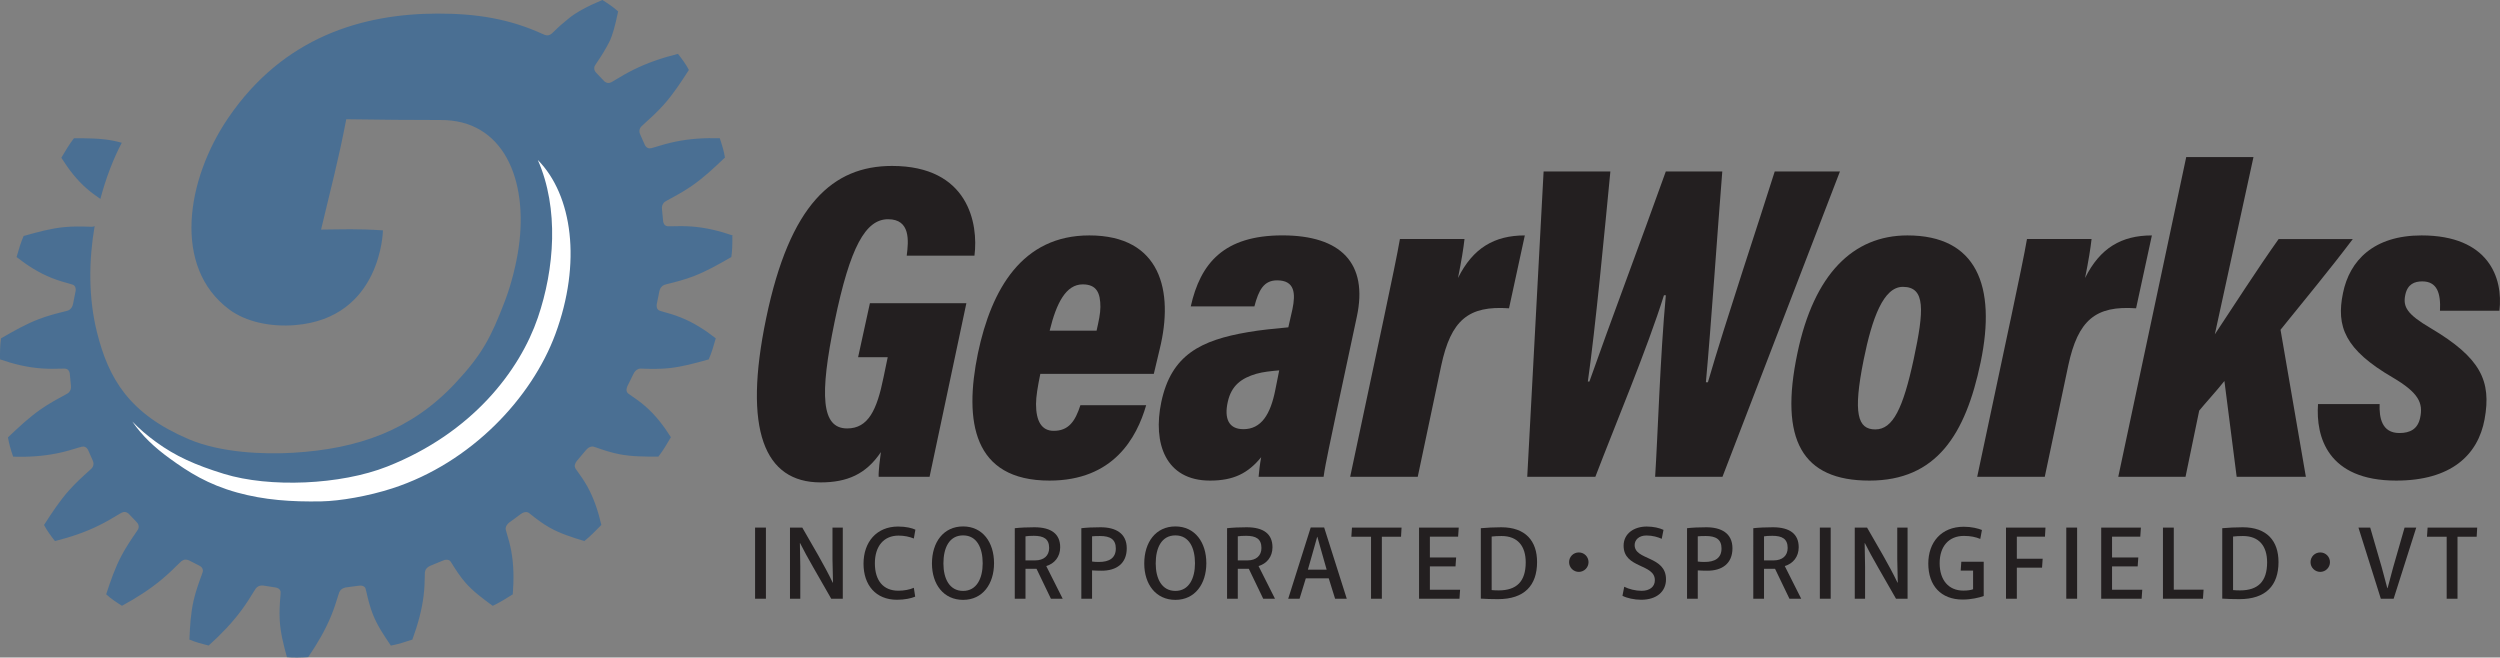 <?xml version="1.0" encoding="UTF-8" standalone="no"?>
<svg
id="Layer_1"
version="1.1"
viewBox="0 0 719.987 189.364"
sodipodi:docname="Gear-Works-Logo.svg"
width="719.987"
height="189.364"
inkscape:version="1.4 (86a8ad7, 2024-10-11)"
xmlns:inkscape="http://www.inkscape.org/namespaces/inkscape"
xmlns:sodipodi="http://sodipodi.sourceforge.net/DTD/sodipodi-0.dtd"
xmlns="http://www.w3.org/2000/svg"
xmlns:svg="http://www.w3.org/2000/svg">
<rect x="0" y="0" width="719.987" height="189.364" fill="#808080" stroke="none"/>
<sodipodi:namedview
id="namedview39"
pagecolor="#ffffff"
bordercolor="#000000"
borderopacity="0.25"
inkscape:showpageshadow="2"
inkscape:pageopacity="0.0"
inkscape:pagecheckerboard="0"
inkscape:deskcolor="#d1d1d1"
inkscape:zoom="1.0189394"
inkscape:cx="397.96283"
inkscape:cy="117.27881"
inkscape:window-width="1920"
inkscape:window-height="1009"
inkscape:window-x="-8"
inkscape:window-y="-8"
inkscape:window-maximized="1"
inkscape:current-layer="Layer_1" />
<defs
id="defs1">
<style
id="style1">.st0 {fill: #4a6f93;}.st1 {fill: #231f20;}.st2 {fill: #fff;}</style>
</defs>
<g
id="g2"
transform="translate(-214.051,-278.87)">
<path
class="st0"
d="m 231.73,324.31 c 0,0 0,0 0,0.01 2.08,3.32 4.44,6.37 7.34,8.9 1.22,1.06 2.54,2.02 3.89,2.94 1.6,-6.06 3.75,-11.59 6.16,-16.17 -0.85,-0.24 -1.71,-0.45 -2.59,-0.62 -3.53,-0.68 -7.27,-0.69 -11.11,-0.68 -0.02,0 -0.05,0 -0.07,0 0,0 -0.01,0 -0.02,0 0,0 0,0 0,0 0,0 0,0 0,0 0,0 0,0 0,0.01 -1.29,1.67 -2.53,3.73 -3.59,5.56 0,0 0,0 0,0 0,0 0,0 0,0 0,0 0,0 0,0 0,0 0,0 0,0 z"
id="path1" />
<path
class="st0"
d="m 425.12,346.7 c 0,0 0,0 0,0 0,0 0,0 0,0 0,0 0,0 0,0 0,0 0,0 -0.01,0 0,0 0,0 -0.01,0 -3.83,-1.33 -7.77,-2.3 -11.92,-2.6 -1.96,-0.14 -3.96,-0.13 -5.97,-0.06 -0.29,0.01 -0.58,0.02 -0.82,0 -0.21,-0.02 -0.37,-0.06 -0.51,-0.12 -0.41,-0.18 -0.7,-0.56 -0.84,-1.25 -0.11,-1.18 -0.22,-2.35 -0.34,-3.53 -0.1,-0.83 0.14,-1.4 0.49,-1.83 0.1,-0.12 0.2,-0.23 0.36,-0.34 0.21,-0.15 0.5,-0.31 0.8,-0.47 2.4,-1.28 4.78,-2.6 7,-4.14 3.35,-2.32 6.35,-5.14 9.41,-8.05 0.02,-0.02 0.04,-0.04 0.06,-0.06 0,0 0,0 0.01,-0.01 0,0 0,0 0,0 0,0 0,0 0,0 0,0 0,0 0,-0.01 -0.28,-1.82 -0.89,-3.82 -1.49,-5.55 0,0 0,0 0,0 0,0 0,0 0,0 0,0 0,0 0,0 0,0 0,0 -0.01,0 0,0 -0.01,0 -0.02,0 -4.27,-0.12 -8.54,0.11 -12.84,1.01 -2.02,0.42 -4.05,1 -6.06,1.63 -0.29,0.09 -0.59,0.19 -0.83,0.23 -0.22,0.04 -0.39,0.05 -0.56,0.04 -0.47,-0.05 -0.87,-0.31 -1.22,-0.89 -0.46,-1.03 -0.92,-2.07 -1.37,-3.1 -0.34,-0.72 -0.26,-1.31 -0.04,-1.79 0.06,-0.14 0.14,-0.26 0.26,-0.41 0.17,-0.19 0.42,-0.42 0.68,-0.65 2.06,-1.84 4.08,-3.7 5.88,-5.72 2.72,-3.05 4.94,-6.45 7.19,-9.94 0.01,-0.02 0.03,-0.04 0.04,-0.07 0,0 0,0 0,-0.01 0,0 0,0 0,0 0,0 0,0 0,0 0,0 0,0 0,-0.01 -0.81,-1.57 -2.02,-3.21 -3.13,-4.61 0,0 0,0 0,0 0,0 0,0 0,0 0,0 0,0 0,0 0,0 0,0 -0.01,0 0,0 -0.01,0 -0.02,0 -4.36,1.09 -8.63,2.5 -12.72,4.53 -1.93,0.95 -3.82,2.05 -5.67,3.18 -0.27,0.17 -0.54,0.33 -0.77,0.45 -0.21,0.1 -0.38,0.16 -0.55,0.19 -0.49,0.09 -0.97,-0.03 -1.49,-0.47 -0.77,-0.81 -1.53,-1.62 -2.3,-2.42 -0.56,-0.56 -0.65,-1.11 -0.56,-1.61 0.02,-0.14 0.06,-0.28 0.15,-0.45 0.11,-0.22 0.3,-0.5 0.5,-0.78 1.55,-2.24 2.7,-4.2 3.65,-6.06 0.95,-1.86 1.75,-4.91 2.53,-8.7 0,-0.02 0.02,-0.05 0.02,-0.07 0,0 0,-0.01 0,-0.02 0,0 0,0 0,0 0,0 0,0 0,0 0,0 0,0 -0.01,0 -1.28,-1.2 -2.98,-2.33 -4.52,-3.29 0,0 0,0 0,0 0,0 0,0 0,0 0,0 0,0 0,0 0,0 0,0 -0.01,0 0,0 -0.01,0 -0.02,0 -4.59,1.93 -7.7,3.68 -9.72,5.35 -1.68,1.4 -2.63,2.15 -4.18,3.7 -0.23,0.23 -0.45,0.45 -0.65,0.62 -0.18,0.15 -0.34,0.25 -0.51,0.33 -0.47,0.22 -0.99,0.25 -1.65,0 -0.16,-0.08 -0.32,-0.16 -0.48,-0.24 0,0 0,0.01 -0.01,0.02 -9.5,-4.34 -18.93,-5.88 -30.16,-5.87 -21.57,0.02 -44.47,6.64 -60.43,30.14 -11.97,17.62 -16.12,42.88 0.4,55.11 4.78,3.54 11.87,5.04 18.9,4.47 24.95,-2.03 25.32,-27.29 25.32,-27.29 -7.61,-0.5 -11.45,-0.27 -17.82,-0.22 2.48,-10.54 5.09,-20.28 7.25,-31.78 8.87,0.15 19.78,0.22 27.06,0.22 18.23,-0.16 25.37,17.14 22.61,36.66 -0.66,4.68 -2.11,10.61 -3.99,15.51 -3.99,10.42 -6.52,15.36 -14.41,23.77 -12.63,13.46 -27.92,18.78 -46.54,19.89 -8.31,0.49 -20.72,0.07 -30.08,-3.9 -17.18,-7.3 -23.11,-17.46 -26.43,-30.78 -2.51,-10.02 -2.38,-20.73 -0.68,-30.61 -0.04,0.02 -0.07,0.05 -0.11,0.06 -0.14,0.06 -0.28,0.11 -0.46,0.13 -0.24,0.03 -0.54,0.02 -0.85,0 -2.49,-0.09 -4.98,-0.12 -7.49,0.13 -3.78,0.38 -7.57,1.42 -11.46,2.52 -0.02,0 -0.05,0.01 -0.07,0.02 0,0 -0.01,0 -0.02,0 0,0 0,0 0,0 0,0 0,0 0,0 0,0 0,0.01 0,0.02 -0.82,1.87 -1.48,4.09 -2.02,6.05 0,0 0,0 0,0 0,0 0,0 0,0 0,0 0,0 0,0 0,0 0,0 0,0 0,0 0,0 0.01,0 3.08,2.42 6.36,4.52 10.04,5.99 1.73,0.69 3.55,1.25 5.39,1.74 0.27,0.07 0.54,0.14 0.74,0.23 0.18,0.08 0.32,0.16 0.43,0.27 0.32,0.3 0.47,0.76 0.4,1.5 -0.24,1.22 -0.48,2.45 -0.73,3.67 -0.15,0.87 -0.54,1.38 -0.98,1.72 -0.12,0.09 -0.25,0.17 -0.42,0.25 -0.23,0.09 -0.55,0.17 -0.86,0.25 -2.55,0.62 -5.09,1.29 -7.55,2.23 -3.71,1.41 -7.25,3.42 -10.88,5.51 -0.02,0.01 -0.05,0.03 -0.07,0.04 0,0 0,0 -0.01,0 0,0 0,0 0,0 0,0 0,0 0,0 0,0 0,0.01 0,0.02 -0.28,1.93 -0.31,4.12 -0.28,6.05 0,0 0,0 0,0 0,0 0,0 0,0 0,0 0,0 0,0 0,0 0,0 0.01,0 0,0 0,0 0.01,0 3.83,1.33 7.77,2.3 11.92,2.6 1.96,0.14 3.96,0.13 5.97,0.06 0.29,-0.01 0.58,-0.02 0.82,0 0.21,0.02 0.37,0.06 0.51,0.12 0.41,0.18 0.7,0.55 0.84,1.25 0.11,1.18 0.22,2.35 0.34,3.53 0.1,0.83 -0.14,1.4 -0.49,1.83 -0.1,0.12 -0.2,0.23 -0.36,0.34 -0.21,0.15 -0.5,0.31 -0.8,0.47 -2.4,1.28 -4.78,2.6 -7,4.14 -3.35,2.32 -6.35,5.14 -9.41,8.05 -0.02,0.02 -0.04,0.04 -0.06,0.06 0,0 0,0 -0.01,0.01 0,0 0,0 0,0 0,0 0,0 0,0 0,0 0,0 0,0.01 0.28,1.82 0.89,3.82 1.49,5.55 0,0 0,0 0,0 0,0 0,0 0,0 0,0 0,0 0,0 0,0 0,0 0.01,0 0,0 0.01,0 0.02,0 4.27,0.12 8.54,-0.11 12.84,-1.01 2.02,-0.42 4.05,-1 6.06,-1.63 0.29,-0.09 0.59,-0.19 0.83,-0.23 0.22,-0.04 0.39,-0.05 0.56,-0.04 0.47,0.05 0.87,0.31 1.22,0.89 0.46,1.03 0.92,2.07 1.37,3.1 0.34,0.72 0.26,1.31 0.04,1.79 -0.06,0.14 -0.14,0.26 -0.26,0.41 -0.17,0.19 -0.42,0.42 -0.68,0.65 -2.06,1.84 -4.08,3.7 -5.88,5.72 -2.72,3.05 -4.94,6.45 -7.19,9.94 -0.01,0.02 -0.03,0.04 -0.04,0.07 0,0 0,0 0,0.01 0,0 0,0 0,0 0,0 0,0 0,0 0,0 0,0 0,0.01 0.81,1.57 2.02,3.21 3.13,4.61 0,0 0,0 0,0 0,0 0,0 0,0 0,0 0,0 0,0 0,0 0,0 0.01,0 0,0 0.01,0 0.02,0 4.36,-1.09 8.63,-2.5 12.72,-4.53 1.93,-0.95 3.82,-2.05 5.67,-3.18 0.27,-0.17 0.54,-0.33 0.77,-0.44 0.21,-0.1 0.38,-0.16 0.55,-0.19 0.49,-0.09 0.97,0.03 1.49,0.47 0.77,0.81 1.53,1.62 2.3,2.42 0.56,0.56 0.65,1.11 0.57,1.61 -0.02,0.14 -0.06,0.28 -0.15,0.45 -0.11,0.22 -0.3,0.5 -0.5,0.78 -1.55,2.24 -3.05,4.5 -4.29,6.84 -1.87,3.53 -3.12,7.23 -4.38,11.03 0,0.02 -0.02,0.05 -0.02,0.07 0,0 0,0.01 0,0.02 0,0 0,0 0,0 0,0 0,0 0,0 0,0 0,0 0.01,0 1.28,1.2 2.98,2.33 4.52,3.29 0,0 0,0 0,0 0,0 0,0 0,0 0,0 0,0 0,0 0,0 0,0 0.01,0 0,0 0.01,0 0.02,0 4.1,-2.22 8.01,-4.7 11.57,-7.68 1.67,-1.41 3.27,-2.93 4.82,-4.48 0.23,-0.23 0.45,-0.45 0.65,-0.62 0.18,-0.15 0.34,-0.25 0.51,-0.33 0.47,-0.22 0.99,-0.25 1.65,0 1.01,0.52 2.02,1.03 3.04,1.55 0.73,0.35 0.98,0.82 1.04,1.3 0.02,0.13 0.02,0.27 -0.02,0.45 -0.05,0.23 -0.16,0.54 -0.28,0.84 -0.91,2.47 -1.78,4.94 -2.35,7.4 -0.86,3.72 -1.05,7.42 -1.22,11.22 0,0.02 0,0.05 0,0.07 0,0 0,0 0,0.02 0,0 0,0 0,0 0,0 0,0 0,0 0,0 0,0 0.01,0 1.65,0.72 3.7,1.27 5.54,1.71 0,0 0,0 0,0 0,0 0,0 0,0 0,0 0,0 0,0 0,0 0,0 0,0 0,0 0,0 0.01,-0.01 3.51,-3.16 6.75,-6.51 9.48,-10.22 1.29,-1.75 2.46,-3.57 3.57,-5.41 0.16,-0.27 0.32,-0.54 0.48,-0.74 0.14,-0.19 0.27,-0.32 0.42,-0.44 0.41,-0.33 0.94,-0.5 1.67,-0.46 1.18,0.18 2.35,0.36 3.53,0.55 0.84,0.11 1.24,0.47 1.44,0.88 0.06,0.12 0.1,0.24 0.11,0.41 0.02,0.22 0,0.53 -0.03,0.84 -0.21,2.49 -0.36,4.97 -0.22,7.37 0.21,3.61 1.1,7.02 2.05,10.51 0,0.02 0.01,0.04 0.02,0.06 0,0 0,0 0,0.01 0,0 0,0 0,0 0,0 0,0 0,0 0,0 0.01,0 0.02,0 1.88,0.19 4.12,0.11 6.11,-0.01 0,0 0,0 0,0 0,0 0,0 0,0 0,0 0,0 0,0 0,0 0,0 0,-0.01 0,0 0,0 0.01,-0.01 2.63,-3.85 4.94,-7.8 6.62,-11.92 0.79,-1.94 1.45,-3.93 2.04,-5.91 0.09,-0.29 0.17,-0.58 0.27,-0.81 0.09,-0.21 0.18,-0.37 0.29,-0.51 0.32,-0.41 0.8,-0.72 1.56,-0.89 1.25,-0.17 2.49,-0.33 3.74,-0.5 0.88,-0.14 1.39,0.08 1.72,0.4 0.09,0.09 0.17,0.19 0.23,0.34 0.08,0.2 0.15,0.49 0.21,0.77 0.52,2.31 1.09,4.61 1.93,6.73 1.27,3.21 3.17,6.05 5.14,8.94 0.01,0.02 0.03,0.04 0.04,0.05 0,0 0,0 0,0.01 0,0 0,0 0,0 0,0 0,0 0,0 0,0 0.01,0 0.02,0 1.96,-0.36 4.21,-1.06 6.19,-1.73 0,0 0,0 0,0 0,0 0,0 0,0 0,0 0,0 0,0 0,0 0,0 0,-0.01 0,0 0,-0.01 0,-0.02 1.54,-4.23 2.73,-8.45 3.23,-12.66 0.24,-1.98 0.32,-3.96 0.34,-5.93 0,-0.29 0,-0.57 0.03,-0.81 0.03,-0.21 0.08,-0.38 0.15,-0.55 0.21,-0.47 0.6,-0.88 1.32,-1.24 1.21,-0.5 2.43,-1 3.64,-1.5 0.85,-0.37 1.43,-0.32 1.85,-0.12 0.12,0.06 0.22,0.12 0.33,0.24 0.14,0.15 0.29,0.4 0.44,0.64 1.2,1.95 2.45,3.86 3.92,5.55 2.23,2.55 4.98,4.58 7.82,6.65 0.02,0.01 0.04,0.03 0.05,0.04 0,0 0,0 0.01,0 0,0 0,0 0,0 0,0 0,0 0,0 0,0 0,0 0.01,0 1.88,-0.88 3.96,-2.15 5.77,-3.31 0,0 0,0 0,0 0,0 0,0 0,0 0,0 0,0 0,0 0,0 0,0 0,-0.01 0,0 0,-0.01 0,-0.02 0.33,-4.27 0.29,-8.42 -0.43,-12.38 -0.34,-1.86 -0.83,-3.68 -1.39,-5.46 -0.08,-0.26 -0.16,-0.52 -0.2,-0.74 -0.04,-0.2 -0.04,-0.37 -0.01,-0.54 0.07,-0.48 0.35,-0.96 0.97,-1.5 1.08,-0.8 2.17,-1.59 3.25,-2.39 0.76,-0.58 1.36,-0.69 1.84,-0.64 0.14,0.02 0.26,0.05 0.41,0.12 0.19,0.1 0.41,0.28 0.63,0.46 1.79,1.43 3.61,2.81 5.6,3.92 3,1.68 6.38,2.75 9.86,3.82 0.02,0 0.04,0.01 0.07,0.02 0,0 0,0 0.01,0 0,0 0,0 0,0 0,0 0,0 0,0 0,0 0,0 0.01,-0.01 1.65,-1.33 3.38,-3.06 4.88,-4.63 0,0 0,0 0,0 0,0 0,0 0,0 0,0 0,0 0,0 0,0 0,0 0,-0.01 0,0 0,-0.01 0,-0.02 -0.92,-3.95 -2.16,-7.71 -4.05,-11.09 -0.89,-1.59 -1.92,-3.1 -3,-4.56 -0.16,-0.21 -0.32,-0.42 -0.42,-0.61 -0.09,-0.17 -0.14,-0.32 -0.17,-0.48 -0.07,-0.46 0.08,-0.97 0.55,-1.63 0.87,-1.03 1.73,-2.05 2.6,-3.08 0.6,-0.74 1.17,-1.01 1.68,-1.09 0.14,-0.02 0.28,-0.03 0.45,0 0.22,0.04 0.5,0.14 0.78,0.23 2.23,0.79 4.48,1.53 6.82,1.98 3.53,0.68 7.27,0.69 11.11,0.68 0.02,0 0.05,0 0.07,0 0,0 0.01,0 0.02,0 0,0 0,0 0,0 0,0 0,0 0,0 0,0 0,0 0,-0.01 1.29,-1.67 2.53,-3.73 3.59,-5.56 0,0 0,0 0,0 0,0 0,0 0,0 0,0 0,0 0,0 0,0 0,0 0,0 0,0 0,0 0,-0.01 -2.08,-3.32 -4.44,-6.37 -7.34,-8.9 -1.37,-1.19 -2.85,-2.27 -4.37,-3.28 -0.22,-0.15 -0.44,-0.29 -0.61,-0.44 -0.15,-0.13 -0.24,-0.25 -0.31,-0.39 -0.2,-0.39 -0.21,-0.9 0.08,-1.63 0.58,-1.17 1.15,-2.35 1.73,-3.52 0.39,-0.83 0.89,-1.25 1.38,-1.46 0.14,-0.06 0.28,-0.11 0.46,-0.13 0.24,-0.03 0.54,-0.02 0.85,0 2.49,0.09 4.98,0.12 7.49,-0.13 3.78,-0.38 7.57,-1.42 11.46,-2.52 0.02,0 0.05,-0.01 0.07,-0.02 0,0 0.01,0 0.02,0 0,0 0,0 0,0 0,0 0,0 0,0 0,0 0,-0.01 0,-0.02 0.82,-1.87 1.48,-4.09 2.02,-6.05 0,0 0,0 0,0 0,0 0,0 0,0 0,0 0,0 0,0 0,0 0,0 0,0 0,0 0,0 -0.01,0 -3.08,-2.42 -6.36,-4.52 -10.04,-5.99 -1.73,-0.69 -3.55,-1.25 -5.39,-1.74 -0.27,-0.07 -0.54,-0.14 -0.74,-0.23 -0.18,-0.08 -0.32,-0.16 -0.43,-0.27 -0.32,-0.3 -0.47,-0.76 -0.4,-1.5 0.24,-1.22 0.48,-2.45 0.73,-3.67 0.15,-0.87 0.54,-1.38 0.98,-1.72 0.12,-0.09 0.25,-0.17 0.42,-0.25 0.23,-0.09 0.55,-0.17 0.86,-0.25 2.55,-0.62 5.09,-1.29 7.55,-2.23 3.71,-1.41 7.25,-3.42 10.88,-5.51 0.02,-0.01 0.05,-0.03 0.07,-0.04 0,0 0,0 0.01,0 0,0 0,0 0,0 0,0 0,0 0,0 0,0 0,-0.01 0,-0.02 0.28,-1.93 0.31,-4.12 0.28,-6.05 z"
id="path2" />
</g>
<path
class="st2"
d="m 154.899,46.1 c 6.15,13.96 4.8,31.34 0,45.38 -5.22,15.26 -18.89,33.21 -43.38,42.88 -13.46,5.32 -33.91,6.15 -47.02,2.11 -8.34,-2.57 -13.99,-5.13 -19.54,-9.17 -2.5,-1.82 -4.79,-3.76 -6.85,-5.9 2.85,4.17 6.49,7.53 10.68,10.57 5.55,4.04 11.08,7.54 19.51,9.88 7.77,2.15 15.58,2.71 24.29,2.54 5.32,-0.1 13.49,-1.5 20.44,-3.76 22.66,-7.36 40.12,-26.03 46.92,-44.42 7.59,-20.53 4.93,-39.98 -5.04,-50.12 z"
id="path3" />
<g
id="g12"
transform="translate(-214.051,-278.87)">
<path
class="st1"
d="M 481.77,416.19 H 467.1 c -0.09,-1.55 0.38,-5.22 0.64,-7.12 -4.26,6.38 -9.74,8.73 -17.36,8.73 -16.23,0 -22.38,-15.11 -15.68,-47.27 6.83,-32.87 19.24,-43.87 36.26,-43.87 22.04,0 24.9,16.65 23.73,25.84 h -19.51 c 0.55,-4.26 1.12,-10.49 -5.36,-10.49 -6.48,0 -10.94,7.91 -15.39,29.43 -4.43,21.42 -3.82,30.82 3.6,30.82 6.08,0 8.57,-5.33 10.46,-14.66 l 1.22,-5.86 h -8.53 l 3.4,-15.55 h 27.78 c 0,0 -10.6,50 -10.6,50 z"
id="path4" />
<path
class="st1"
d="m 513.66,386.54 c -0.75,3.65 -1.24,6.53 -1.24,8.7 0,4.89 1.59,7.71 5.09,7.71 4.23,0 6.17,-2.65 7.69,-7.38 h 18.94 c -2.73,9.43 -9.46,21.71 -27.84,21.71 -22.06,0 -24.65,-17.09 -20.61,-36.69 3.9,-18.54 12.79,-33.92 32.07,-33.92 20.64,0 24.37,16.07 20.29,32.69 0,0 -1.71,7.19 -1.71,7.19 h -32.67 z m 16.2,-12.44 c 0.62,-2.73 1.1,-4.96 1.1,-6.83 0,-3.95 -1.02,-6.5 -5.09,-6.5 -4.79,0 -7.56,5.29 -9.52,13.33 z"
id="path5" />
<path
class="st1"
d="m 598.81,398.2 c -1.26,6.2 -3.09,14.26 -3.57,17.99 h -18.72 c 0.08,-1.22 0.39,-3.83 0.74,-5.65 -3.8,4.66 -7.98,6.74 -14.73,6.74 -12.85,0 -16.52,-10.8 -14.03,-22.63 2.88,-13.62 11.41,-17.82 25,-20.13 3.66,-0.64 7.49,-0.99 11.58,-1.38 l 1.18,-5.2 c 0.95,-4.54 0.71,-8.33 -4.41,-8.33 -3.82,0 -5.32,2.8 -6.54,7.5 h -18.33 c 2.79,-12.42 9.52,-20.45 26.39,-20.45 16.87,0 24.76,8.02 21.43,23.47 z m -16.34,-12.67 c -2.4,0.21 -4.62,0.43 -6.6,0.99 -4.31,1.26 -7.18,3.38 -8.22,8.06 -1.09,4.86 0.27,7.89 4.5,7.89 5.1,0 7.8,-4.17 9.21,-11.44 l 1.1,-5.5 z"
id="path6" />
<path
class="st1"
d="m 612.49,370.99 c 2.44,-11.61 3.95,-18.73 4.73,-23.28 h 18.6 c -0.3,2.67 -0.83,6.05 -1.87,11.22 4.3,-8.65 10.49,-12.26 19.24,-12.26 l -4.55,20.99 c -11.66,-0.82 -16.73,3.35 -19.53,16.52 l -6.76,32.01 h -19.46 z"
id="path7" />
<path
class="st1"
d="m 653.89,416.19 4.71,-87.93 h 19.23 c -1.58,16.35 -4.35,45.62 -6.49,60.49 h 0.45 c 5.71,-16.25 15.09,-41.16 22,-60.49 h 16.27 c -1.37,16.92 -3.19,44.06 -4.72,60.7 h 0.58 c 4.99,-17.27 15.04,-47.25 19.24,-60.7 h 18.78 l -33.83,87.93 h -19.39 c 0.74,-11.4 1.45,-34.68 3.08,-52.29 h -0.54 c -4.81,15.38 -13.99,37.21 -19.76,52.29 z"
id="path8" />
<path
class="st1"
d="m 784.46,383.22 c -4.34,20.78 -12.7,34.06 -32.03,34.06 -19.33,0 -26.01,-11.66 -20.73,-36.71 4.77,-22.81 16.08,-33.9 31.68,-33.9 19.84,0 25.71,14.39 21.08,36.56 z m -33.69,-0.7 c -3.13,15.52 -1.7,20.02 3.36,20.02 5.06,0 7.99,-5.99 11.08,-20.35 2.97,-13.9 3.44,-20.71 -3.15,-20.71 -5.56,0 -8.84,8.89 -11.29,21.03 z"
id="path9" />
<path
class="st1"
d="m 793.08,370.99 c 2.44,-11.61 3.95,-18.73 4.73,-23.28 h 18.6 c -0.3,2.67 -0.83,6.05 -1.87,11.22 4.3,-8.65 10.49,-12.26 19.24,-12.26 l -4.55,20.99 c -11.66,-0.82 -16.73,3.35 -19.54,16.52 l -6.76,32.01 h -19.46 l 9.6,-45.2 z"
id="path10" />
<path
class="st1"
d="m 851.91,375.16 c 5.19,-7.79 12.33,-18.96 18.38,-27.45 h 21.36 c -6.76,8.96 -14.12,17.81 -20.82,26.13 0,0 7.3,42.35 7.3,42.35 H 858.2 l -3.53,-27.6 c -2.08,2.66 -5.58,6.47 -7.26,8.54 l -3.94,19.06 H 824.1 l 19.57,-92.08 h 19.37 z"
id="path11" />
<path
class="st1"
d="m 899.37,395.24 c -0.14,3.87 0.59,8.34 5.69,8.34 3.14,0 5.28,-1.17 5.97,-4.35 0.95,-4.31 -0.44,-7.26 -7.9,-11.65 -13.78,-8.03 -16.31,-14.65 -14.31,-24.32 1.91,-9.38 8.84,-16.59 22.64,-16.59 19.26,0 23.54,12.17 22.41,21.69 h -17.12 c 0.27,-5.08 -0.84,-8.45 -5.11,-8.45 -2.21,0 -4.22,0.78 -4.87,3.84 -0.77,3.54 0.57,5.66 7.27,9.61 14.47,8.57 17.57,15.2 15.56,26.26 -1.91,10.36 -9.72,17.66 -25.45,17.66 -19.76,0 -23.19,-12.6 -22.52,-22.04 z"
id="path12" />
</g>
<g
id="g39"
transform="translate(-214.051,-278.87)">
<path
class="st1"
d="m 431.51,430.81 h 3.12 v 20.49 h -3.12 z"
id="path13" />
<path
class="st1"
d="m 441.56,430.81 h 3.54 c 3,5.25 6.39,10.86 8.76,15.84 h 0.09 l -0.15,-6.78 v -9.06 h 2.97 v 20.49 h -3.33 c -3.96,-6.99 -6.9,-11.85 -8.97,-16.02 h -0.06 l 0.12,6.72 v 9.3 h -2.97 z"
id="path14" />
<path
class="st1"
d="m 462.74,441.22 c 0,-6.24 3.75,-10.71 9.96,-10.71 2.28,0 4.05,0.45 4.98,0.9 l -0.45,2.55 c -1.23,-0.51 -2.73,-0.84 -4.41,-0.84 -4.23,0 -6.81,3.03 -6.81,7.98 0,4.95 2.4,7.89 6.75,7.89 1.62,0 3.3,-0.3 4.47,-0.84 l 0.39,2.55 c -1.11,0.48 -3.03,0.9 -5.25,0.9 -6.12,0 -9.63,-4.26 -9.63,-10.38 z"
id="path15" />
<path
class="st1"
d="m 482.45,441.16 c 0,-6.15 3.33,-10.68 8.97,-10.68 5.64,0 8.91,4.59 8.91,10.59 0,6 -3.3,10.56 -8.91,10.56 -5.61,0 -8.97,-4.47 -8.97,-10.47 z m 14.61,-0.06 c 0,-4.35 -1.62,-8.04 -5.64,-8.04 -4.02,0 -5.67,3.63 -5.67,8.07 0,4.44 1.77,7.92 5.67,7.92 3.9,0 5.64,-3.6 5.64,-7.95 z"
id="path16" />
<path
class="st1"
d="m 506.3,430.99 c 1.59,-0.18 3.63,-0.27 5.64,-0.27 4.98,0 7.44,2.01 7.44,5.76 0,2.76 -1.65,4.71 -3.99,5.4 v 0.06 l 4.71,9.36 h -3.39 l -4.14,-8.61 h -3.18 v 8.61 h -3.09 z m 5.88,9.27 c 2.49,0 4.02,-1.35 4.02,-3.57 0,-2.64 -1.59,-3.51 -4.41,-3.51 -1.08,0 -1.86,0.06 -2.4,0.15 v 6.93 z"
id="path17" />
<path
class="st1"
d="m 525.47,430.99 c 1.53,-0.18 3.36,-0.27 5.55,-0.27 4.29,0 7.53,1.71 7.53,6.06 0,4.35 -2.94,6.48 -7.29,6.45 -0.93,0 -1.83,-0.03 -2.7,-0.09 v 8.16 h -3.09 z m 9.93,5.85 c 0,-2.64 -1.62,-3.6 -4.53,-3.6 -0.99,0 -1.77,0.03 -2.31,0.09 v 7.26 c 0.57,0.09 1.2,0.12 1.89,0.12 3.06,0.03 4.95,-1.14 4.95,-3.87 z"
id="path18" />
<path
class="st1"
d="m 543.59,441.16 c 0,-6.15 3.33,-10.68 8.97,-10.68 5.64,0 8.91,4.59 8.91,10.59 0,6 -3.3,10.56 -8.91,10.56 -5.61,0 -8.97,-4.47 -8.97,-10.47 z m 14.61,-0.06 c 0,-4.35 -1.62,-8.04 -5.64,-8.04 -4.02,0 -5.67,3.63 -5.67,8.07 0,4.44 1.77,7.92 5.67,7.92 3.9,0 5.64,-3.6 5.64,-7.95 z"
id="path19" />
<path
class="st1"
d="m 567.44,430.99 c 1.59,-0.18 3.63,-0.27 5.64,-0.27 4.98,0 7.44,2.01 7.44,5.76 0,2.76 -1.65,4.71 -3.99,5.4 v 0.06 l 4.71,9.36 h -3.39 l -4.14,-8.61 h -3.18 v 8.61 h -3.09 z m 5.88,9.27 c 2.49,0 4.02,-1.35 4.02,-3.57 0,-2.64 -1.59,-3.51 -4.41,-3.51 -1.08,0 -1.86,0.06 -2.4,0.15 v 6.93 z"
id="path20" />
<path
class="st1"
d="m 591.53,430.78 h 3.87 l 6.51,20.52 h -3.36 l -1.83,-5.88 h -6.6 l -1.8,5.88 h -3.27 z m 4.59,12.15 -1.83,-6.45 -0.84,-3 h -0.06 l -0.84,3 -1.83,6.45 z"
id="path21" />
<path
class="st1"
d="m 608.9,433.45 h -5.67 l 0.18,-2.64 h 14.28 l -0.15,2.64 h -5.52 v 17.85 h -3.12 z"
id="path22" />
<path
class="st1"
d="m 622.73,430.81 h 11.43 l -0.18,2.61 h -8.13 v 6 h 7.56 l -0.18,2.58 h -7.38 v 6.72 h 8.7 l -0.18,2.58 h -11.64 z"
id="path23" />
<path
class="st1"
d="m 640.52,451.27 v -20.28 c 1.77,-0.15 3.78,-0.27 5.88,-0.27 6.99,0 10.32,3.93 10.32,10.02 0,6.75 -3.66,10.68 -11.25,10.68 -1.92,0 -3.54,-0.06 -4.95,-0.15 z m 12.93,-10.44 c 0,-4.68 -2.31,-7.59 -6.96,-7.59 -1.17,0 -2.1,0.06 -2.85,0.15 v 15.42 c 0.54,0.06 1.29,0.09 2.04,0.09 5.13,0 7.77,-2.55 7.77,-8.07 z"
id="path24" />
<path
class="st1"
d="m 665.94,440.77 c 0,-1.56 1.24,-2.8 2.8,-2.8 1.56,0 2.8,1.24 2.8,2.8 0,1.56 -1.28,2.8 -2.8,2.8 -1.52,0 -2.8,-1.24 -2.8,-2.8 z"
id="path25" />
<path
class="st1"
d="m 681.31,450.46 0.51,-2.61 c 1.35,0.69 3.24,1.17 5.01,1.17 2.31,0 3.81,-1.14 3.81,-3.06 0,-4.8 -9,-3.33 -9,-9.93 0,-3.45 2.94,-5.52 6.66,-5.52 1.98,0 3.66,0.42 4.83,0.96 l -0.51,2.58 c -1.05,-0.48 -2.58,-0.96 -4.41,-0.96 -2.19,0 -3.39,1.29 -3.39,2.76 0,4.44 9.03,3.06 9.03,9.87 0,3.45 -2.61,5.88 -7.17,5.88 -1.92,0 -4.14,-0.48 -5.37,-1.14 z"
id="path26" />
<path
class="st1"
d="m 699.91,430.99 c 1.53,-0.18 3.36,-0.27 5.55,-0.27 4.29,0 7.53,1.71 7.53,6.06 0,4.35 -2.94,6.48 -7.29,6.45 -0.93,0 -1.83,-0.03 -2.7,-0.09 v 8.16 h -3.09 z m 9.93,5.85 c 0,-2.64 -1.62,-3.6 -4.53,-3.6 -0.99,0 -1.77,0.03 -2.31,0.09 v 7.26 c 0.57,0.09 1.2,0.12 1.89,0.12 3.06,0.03 4.95,-1.14 4.95,-3.87 z"
id="path27" />
<path
class="st1"
d="m 718.99,430.99 c 1.59,-0.18 3.63,-0.27 5.64,-0.27 4.98,0 7.44,2.01 7.44,5.76 0,2.76 -1.65,4.71 -3.99,5.4 v 0.06 l 4.71,9.36 h -3.39 l -4.14,-8.61 h -3.18 v 8.61 h -3.09 z m 5.88,9.27 c 2.49,0 4.02,-1.35 4.02,-3.57 0,-2.64 -1.59,-3.51 -4.41,-3.51 -1.08,0 -1.86,0.06 -2.4,0.15 v 6.93 z"
id="path28" />
<path
class="st1"
d="m 738.16,430.81 h 3.12 v 20.49 h -3.12 z"
id="path29" />
<path
class="st1"
d="m 748.21,430.81 h 3.54 c 3,5.25 6.39,10.86 8.76,15.84 h 0.09 l -0.15,-6.78 v -9.06 h 2.97 v 20.49 h -3.33 c -3.96,-6.99 -6.9,-11.85 -8.97,-16.02 h -0.06 l 0.12,6.72 v 9.3 h -2.97 z"
id="path30" />
<path
class="st1"
d="m 769.39,441.16 c 0,-6.06 3.69,-10.59 10.23,-10.59 2.19,0 4.11,0.48 5.22,0.93 l -0.48,2.58 c -1.29,-0.54 -2.76,-0.87 -4.71,-0.87 -4.35,0 -6.99,3 -6.99,7.86 0,4.86 2.58,7.89 6.81,7.89 1.29,0 2.19,-0.15 2.82,-0.39 v -5.37 h -3.57 l 0.18,-2.55 h 6.45 v 9.87 c -1.32,0.48 -3.63,1.02 -6.06,1.02 -6.27,0 -9.9,-4.02 -9.9,-10.38 z"
id="path31" />
<path
class="st1"
d="m 791.77,430.81 h 11.37 l -0.15,2.61 h -8.1 v 6.36 h 7.44 l -0.18,2.58 h -7.26 v 8.94 h -3.12 z"
id="path32" />
<path
class="st1"
d="m 809.13,430.81 h 3.12 v 20.49 h -3.12 z"
id="path33" />
<path
class="st1"
d="m 819.19,430.81 h 11.43 l -0.18,2.61 h -8.13 v 6 h 7.56 l -0.18,2.58 h -7.38 v 6.72 h 8.7 l -0.18,2.58 h -11.64 z"
id="path34" />
<path
class="st1"
d="m 836.97,430.81 h 3.12 v 17.88 h 8.58 l -0.18,2.61 h -11.52 z"
id="path35" />
<path
class="st1"
d="m 854.05,451.27 v -20.28 c 1.77,-0.15 3.78,-0.27 5.88,-0.27 6.99,0 10.32,3.93 10.32,10.02 0,6.75 -3.66,10.68 -11.25,10.68 -1.92,0 -3.54,-0.06 -4.95,-0.15 z m 12.92,-10.44 c 0,-4.68 -2.31,-7.59 -6.96,-7.59 -1.17,0 -2.1,0.06 -2.85,0.15 v 15.42 c 0.54,0.06 1.29,0.09 2.04,0.09 5.13,0 7.77,-2.55 7.77,-8.07 z"
id="path36" />
<path
class="st1"
d="m 879.47,440.77 c 0,-1.56 1.24,-2.8 2.8,-2.8 1.56,0 2.8,1.24 2.8,2.8 0,1.56 -1.28,2.8 -2.8,2.8 -1.52,0 -2.8,-1.24 -2.8,-2.8 z"
id="path37" />
<path
class="st1"
d="m 893.27,430.81 h 3.39 l 3.33,11.49 1.59,5.94 h 0.09 l 1.59,-5.94 3.3,-11.49 h 3.36 l -6.51,20.49 h -3.69 z"
id="path38" />
<path
class="st1"
d="m 918.68,433.45 h -5.67 l 0.18,-2.64 h 14.28 l -0.15,2.64 h -5.52 v 17.85 h -3.12 z"
id="path39" />
</g>
</svg>

